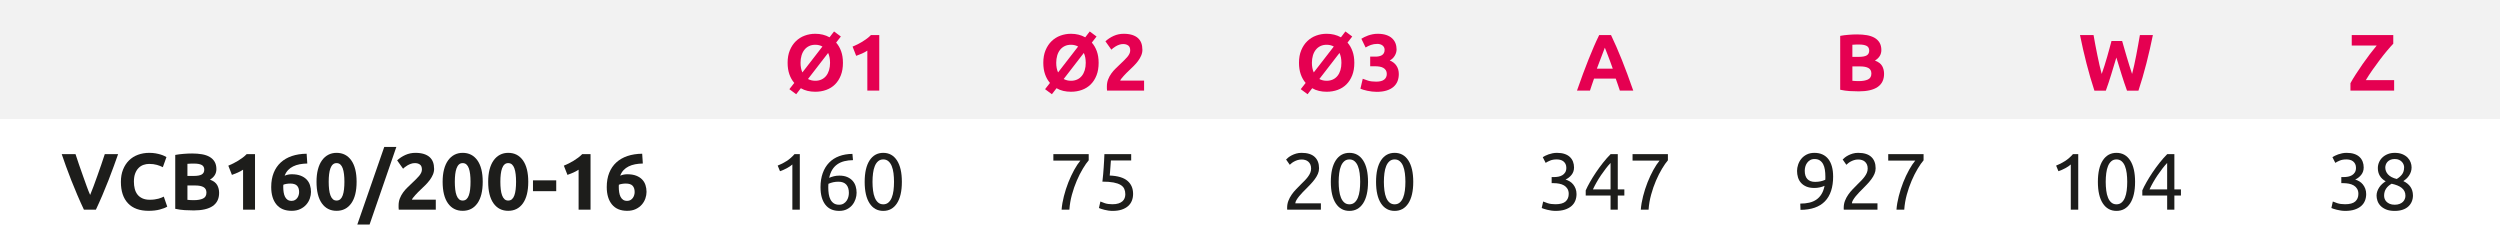 <?xml version="1.0" encoding="UTF-8"?><svg id="Layer_1" xmlns="http://www.w3.org/2000/svg" viewBox="0 0 249.449 23.754"><rect x="0" y="0" width="249.449" height="23.754" fill="#333333" stroke="none"/><path d="M223.937,0h25.512v11.877h-25.512V0ZM198.425,0h25.512v11.877h-25.512V0ZM172.913,0h25.512v11.877h-25.512V0ZM147.401,0h25.512v11.877h-25.512V0ZM121.889,0h25.512v11.877h-25.512V0ZM96.377,0h25.512v11.877h-25.512V0ZM70.866,0h25.512v11.877h-25.512V0ZM0,0h70.866v11.877H0V0Z" style="fill:#f2f2f2; stroke-width:0px;"/><path d="M223.937,11.877h25.512v11.877h-25.512v-11.877ZM198.425,11.877h25.512v11.877h-25.512v-11.877ZM172.913,11.877h25.512v11.877h-25.512v-11.877ZM147.401,11.877h25.512v11.877h-25.512v-11.877ZM121.889,11.877h25.512v11.877h-25.512v-11.877ZM96.377,11.877h25.512v11.877h-25.512v-11.877ZM70.866,11.877h25.512v11.877h-25.512v-11.877ZM0,11.877h70.866v11.877H0v-11.877Z" style="fill:#fff; stroke-width:0px;"/><path d="M84.109,6.267c0,.475-.07.892-.212,1.252s-.335.661-.58.904-.537.425-.876.548c-.339.123-.703.184-1.092.184-.267,0-.521-.028-.764-.084-.243-.056-.469-.145-.677-.268l-.464.6-.68-.504.488-.624c-.208-.24-.371-.526-.488-.86s-.176-.716-.176-1.148c0-.475.074-.892.224-1.252.149-.36.351-.663.604-.908.254-.245.547-.429.881-.552.333-.123.684-.184,1.052-.184.528,0,1.003.117,1.424.352l.448-.584.68.504-.472.608c.213.24.38.528.5.864.12.336.18.72.18,1.152ZM79.878,6.267c0,.368.061.688.184.96l2-2.584c-.208-.117-.445-.176-.712-.176-.235,0-.443.044-.624.132-.182.088-.335.21-.46.368-.126.158-.222.347-.288.568-.066.221-.1.465-.1.732ZM82.821,6.267c0-.384-.063-.712-.191-.984l-2.009,2.6c.219.118.462.176.729.176.229,0,.436-.043.62-.128.184-.085.338-.207.464-.364.125-.157.221-.345.288-.564.066-.219.1-.464.1-.736Z" style="fill:#e50051; stroke-width:0px;"/><path d="M85.069,4.651c.155-.064.316-.137.484-.22.168-.083.332-.173.492-.272s.313-.203.46-.312.278-.226.396-.348h.832v5.544h-1.191v-3.992c-.16.107-.339.204-.536.292-.197.088-.39.164-.576.228l-.36-.92Z" style="fill:#e50051; stroke-width:0px;"/><path d="M109.622,6.267c0,.475-.07.892-.212,1.252s-.335.661-.58.904-.537.425-.876.548c-.339.123-.703.184-1.092.184-.267,0-.521-.028-.764-.084-.243-.056-.469-.145-.677-.268l-.464.6-.68-.504.488-.624c-.208-.24-.371-.526-.488-.86s-.176-.716-.176-1.148c0-.475.074-.892.224-1.252.149-.36.351-.663.604-.908.254-.245.547-.429.881-.552.333-.123.684-.184,1.052-.184.528,0,1.003.117,1.424.352l.448-.584.68.504-.472.608c.213.24.38.528.5.864.12.336.18.72.18,1.152ZM105.39,6.267c0,.368.061.688.184.96l2-2.584c-.208-.117-.445-.176-.712-.176-.235,0-.443.044-.624.132-.182.088-.335.21-.46.368-.126.158-.222.347-.288.568-.066.221-.1.465-.1.732ZM108.334,6.267c0-.384-.063-.712-.191-.984l-2.009,2.6c.219.118.462.176.729.176.229,0,.436-.043.62-.128.184-.085.338-.207.464-.364.125-.157.221-.345.288-.564.066-.219.1-.464.1-.736Z" style="fill:#e50051; stroke-width:0px;"/><path d="M113.99,4.955c0,.203-.04.397-.12.584s-.184.367-.312.54-.272.34-.433.5c-.159.16-.316.312-.472.456-.08.075-.167.159-.26.252-.094.093-.183.188-.269.284-.085.096-.161.186-.228.268-.066.083-.108.151-.124.204h2.384v1h-3.695c-.011-.059-.017-.133-.017-.224v-.192c0-.256.041-.491.124-.704.083-.213.19-.412.324-.596.133-.184.284-.356.452-.516s.334-.32.5-.48c.128-.123.248-.239.359-.348.112-.109.211-.216.297-.32.085-.104.151-.208.199-.312s.072-.209.072-.316c0-.235-.066-.4-.2-.496-.133-.096-.299-.144-.496-.144-.144,0-.278.022-.403.068-.126.045-.24.099-.345.16-.104.062-.193.123-.268.184-.075.061-.131.11-.168.148l-.592-.832c.234-.219.508-.399.819-.54.312-.141.647-.212,1.004-.212.326,0,.605.037.841.112.234.075.428.18.58.316.151.136.264.302.336.496.071.195.107.415.107.66Z" style="fill:#e50051; stroke-width:0px;"/><path d="M135.134,6.267c0,.475-.07.892-.212,1.252s-.335.661-.58.904-.537.425-.876.548c-.339.123-.703.184-1.092.184-.267,0-.521-.028-.764-.084-.243-.056-.469-.145-.677-.268l-.464.6-.68-.504.488-.624c-.208-.24-.371-.526-.488-.86s-.176-.716-.176-1.148c0-.475.074-.892.224-1.252.149-.36.351-.663.604-.908.254-.245.547-.429.881-.552.333-.123.684-.184,1.052-.184.528,0,1.003.117,1.424.352l.448-.584.68.504-.472.608c.213.24.38.528.5.864.12.336.18.72.18,1.152ZM130.902,6.267c0,.368.061.688.184.96l2-2.584c-.208-.117-.445-.176-.712-.176-.235,0-.443.044-.624.132-.182.088-.335.21-.46.368-.126.158-.222.347-.288.568-.066.221-.1.465-.1.732ZM133.845,6.267c0-.384-.063-.712-.191-.984l-2.009,2.6c.219.118.462.176.729.176.229,0,.436-.043.62-.128.184-.085.338-.207.464-.364.125-.157.221-.345.288-.564.066-.219.1-.464.1-.736Z" style="fill:#e50051; stroke-width:0px;"/><path d="M137.358,9.163c-.145,0-.296-.009-.456-.028-.16-.019-.314-.044-.464-.076-.149-.032-.286-.067-.408-.104-.123-.038-.219-.072-.288-.104l.232-.992c.139.059.315.122.531.188.217.067.484.1.805.1.367,0,.637-.069.808-.208s.256-.325.256-.56c0-.144-.03-.265-.092-.364s-.146-.179-.252-.24c-.106-.061-.233-.104-.38-.128s-.303-.036-.468-.036h-.465v-.96h.528c.117,0,.23-.011.34-.032.109-.021.207-.058.292-.108.086-.05.153-.12.204-.208.051-.088.076-.198.076-.332,0-.102-.021-.189-.064-.264-.042-.075-.097-.136-.163-.184-.067-.048-.145-.084-.232-.108s-.178-.036-.268-.036c-.229,0-.441.035-.637.104-.194.069-.372.155-.532.256l-.424-.872c.086-.054.186-.109.3-.168.115-.059.242-.112.381-.16s.286-.088.443-.12c.157-.032.324-.048.5-.048.325,0,.606.039.845.116.236.077.433.187.588.328.154.141.269.306.344.495.074.189.112.396.112.619,0,.218-.062.43-.185.635-.123.205-.288.361-.496.467.288.118.511.292.668.525s.236.511.236.837c0,.256-.043.493-.128.709-.086.216-.219.403-.4.561-.181.158-.412.281-.691.369-.28.088-.612.132-.996.132Z" style="fill:#e50051; stroke-width:0px;"/><path d="M161.629,9.043c-.062-.192-.128-.391-.199-.593-.07-.203-.142-.405-.212-.607h-2.165c-.07.203-.141.405-.211.608s-.136.4-.196.592h-1.296c.209-.597.406-1.149.594-1.656.188-.507.37-.984.55-1.432.179-.448.355-.874.529-1.276.174-.403.354-.796.542-1.18h1.183c.183.384.362.777.539,1.18.177.402.354.828.534,1.276.18.448.363.925.551,1.432.188.506.386,1.059.595,1.656h-1.337ZM160.13,4.755c-.028.081-.069.19-.123.329-.053.139-.114.299-.183.48s-.146.382-.229.6c-.085.218-.171.447-.259.687h1.586c-.085-.241-.167-.47-.247-.689-.079-.219-.154-.419-.227-.601-.071-.182-.134-.341-.188-.48-.055-.138-.098-.247-.131-.326Z" style="fill:#e50051; stroke-width:0px;"/><path d="M185.462,9.115c-.305,0-.607-.009-.908-.028-.302-.019-.615-.062-.94-.132V3.579c.257-.048.536-.084.841-.108.304-.024.586-.036.848-.036.352,0,.676.025.972.076.296.051.551.138.765.26.213.123.38.284.5.484.119.2.18.447.18.74,0,.442-.214.792-.641,1.048.353.133.593.315.721.544.128.229.191.488.191.776,0,.582-.212,1.019-.636,1.312-.424.293-1.055.44-1.892.44ZM184.83,5.675h.607c.384,0,.659-.049.824-.148s.248-.257.248-.476c0-.224-.086-.381-.256-.472-.171-.091-.422-.136-.752-.136-.107,0-.222.001-.345.004-.122.003-.231.01-.327.02v1.208ZM184.83,6.627v1.432c.09.011.188.019.296.024.106.005.224.008.352.008.373,0,.675-.053.904-.16.229-.107.344-.304.344-.592,0-.256-.096-.438-.288-.548-.191-.109-.467-.164-.824-.164h-.783Z" style="fill:#e50051; stroke-width:0px;"/><path d="M211.747,4.091c.064.219.135.465.212.74s.16.559.248.852.177.586.268.88c.09.293.178.565.264.816.069-.272.141-.568.213-.888.072-.32.141-.651.204-.992.064-.341.128-.681.189-1.02s.119-.666.173-.98h1.296c-.188.928-.403,1.869-.647,2.824-.244.955-.509,1.862-.793,2.72h-1.142c-.186-.512-.367-1.049-.543-1.612-.176-.563-.349-1.127-.519-1.692-.171.565-.342,1.129-.513,1.692-.171.562-.35,1.1-.537,1.612h-1.141c-.283-.858-.547-1.765-.791-2.72-.243-.955-.459-1.896-.646-2.824h1.352c.054.314.112.641.177.98s.132.679.201,1.02c.07.341.141.672.213.992.072.32.146.616.222.888.096-.261.189-.539.28-.832.091-.293.179-.586.265-.88.085-.293.164-.576.236-.848s.138-.515.196-.728h1.063Z" style="fill:#e50051; stroke-width:0px;"/><path d="M238.798,4.363c-.171.176-.373.404-.608.684-.234.28-.478.585-.728.916-.251.331-.499.672-.745,1.024-.245.352-.464.688-.656,1.008h2.825v1.048h-4.359v-.744c.149-.272.332-.575.548-.908.216-.333.441-.669.676-1.008.234-.338.474-.667.716-.984.243-.317.469-.601.677-.852h-2.488v-1.048h4.144v.864Z" style="fill:#e50051; stroke-width:0px;"/><path d="M8.375,20.923c-.221-.466-.438-.949-.652-1.45-.215-.501-.419-.996-.612-1.486s-.37-.959-.532-1.408-.303-.848-.42-1.2h1.376c.104.321.219.667.346,1.037s.257.739.389,1.106.258.72.379,1.057c.12.336.236.627.347.872.104-.243.218-.533.342-.87.123-.337.251-.689.383-1.057s.261-.736.388-1.106.243-.716.347-1.039h1.329c-.124.354-.268.754-.429,1.201-.162.448-.339.917-.53,1.407-.192.491-.395.987-.608,1.488-.213.501-.43.983-.649,1.447h-1.19Z" style="fill:#1d1d1b; stroke-width:0px;"/><path d="M14.83,21.035c-.901,0-1.588-.25-2.06-.752-.473-.501-.708-1.213-.708-2.136,0-.459.071-.868.216-1.228.144-.36.341-.664.592-.912s.549-.436.896-.564.723-.192,1.129-.192c.234,0,.447.017.64.052s.36.075.504.12.264.092.36.14c.096.048.165.085.208.112l-.36,1.008c-.171-.09-.369-.168-.596-.232s-.484-.096-.772-.096c-.191,0-.38.032-.563.096-.185.064-.347.167-.488.308-.142.142-.255.324-.34.548-.086.224-.128.496-.128.816,0,.256.027.495.084.716.056.221.146.412.271.572.126.16.289.287.492.38s.448.14.736.14c.181,0,.344-.01.487-.032.145-.021.272-.047.385-.076.111-.029.21-.062.296-.1.085-.037.162-.072.231-.104l.345,1c-.177.107-.425.203-.744.288-.32.085-.691.128-1.112.128Z" style="fill:#1d1d1b; stroke-width:0px;"/><path d="M19.334,20.995c-.305,0-.607-.009-.908-.028-.302-.019-.615-.062-.94-.132v-5.376c.257-.048.536-.084.841-.108.304-.024.586-.036.848-.036.352,0,.676.025.972.076.296.051.551.138.765.26.213.123.38.284.5.484.119.2.18.447.18.74,0,.442-.214.792-.641,1.048.353.133.593.315.721.544.128.229.191.488.191.776,0,.582-.212,1.019-.636,1.312-.424.293-1.055.44-1.892.44ZM18.702,17.555h.607c.384,0,.659-.049.824-.148s.248-.257.248-.476c0-.224-.086-.381-.256-.472-.171-.091-.422-.136-.752-.136-.107,0-.222.001-.345.004-.122.003-.231.01-.327.02v1.208ZM18.702,18.507v1.432c.09.011.188.019.296.024.106.005.224.008.352.008.373,0,.675-.053.904-.16.229-.107.344-.304.344-.592,0-.256-.096-.438-.288-.548-.191-.109-.467-.164-.824-.164h-.783Z" style="fill:#1d1d1b; stroke-width:0px;"/><path d="M22.781,16.531c.155-.064.316-.137.484-.22.168-.083.332-.173.492-.272s.313-.203.46-.312.278-.226.396-.348h.832v5.544h-1.191v-3.992c-.16.107-.339.204-.536.292-.197.088-.39.164-.576.228l-.36-.92Z" style="fill:#1d1d1b; stroke-width:0px;"/><path d="M29.109,17.387c.347,0,.642.047.884.14.243.093.441.22.597.38.154.16.267.347.336.56s.104.44.104.68c0,.213-.038.432-.115.656-.078.224-.195.427-.353.608-.157.182-.357.331-.6.448-.243.117-.529.176-.86.176-.667,0-1.173-.21-1.52-.632s-.521-1.002-.521-1.744c0-.533.083-1.005.248-1.416.165-.411.401-.756.708-1.036.307-.28.678-.494,1.112-.64s.924-.223,1.468-.228c.011.166.021.327.032.484.011.158.021.321.032.492-.272.005-.527.031-.765.076-.237.045-.453.116-.647.212-.195.096-.364.22-.509.372-.144.152-.256.337-.336.556.117-.053.237-.09.36-.112s.237-.032.344-.032ZM28.958,18.315c-.118,0-.243.011-.376.032-.134.021-.237.051-.312.088,0,.021,0,.053-.004.096-.003.043-.004.08-.004.112,0,.192.013.373.04.544.026.17.072.32.136.448.064.128.149.228.256.3.106.072.24.108.4.108.133,0,.246-.028.34-.084.094-.056.171-.127.232-.212.061-.085.106-.18.136-.284s.044-.204.044-.3c0-.272-.068-.481-.204-.628-.136-.146-.364-.22-.684-.22Z" style="fill:#1d1d1b; stroke-width:0px;"/><path d="M35.582,18.139c0,.934-.178,1.649-.532,2.148-.355.499-.844.748-1.468.748s-1.114-.249-1.469-.748c-.354-.499-.531-1.214-.531-2.148,0-.464.046-.875.14-1.232.093-.357.228-.659.404-.904.176-.245.386-.432.632-.56.245-.128.52-.192.824-.192.624,0,1.112.249,1.468.748.354.499.532,1.212.532,2.14ZM34.365,18.139c0-.277-.013-.529-.04-.756-.026-.227-.069-.422-.128-.588s-.139-.293-.239-.384c-.102-.09-.228-.136-.376-.136-.149,0-.273.045-.372.136-.1.091-.179.219-.24.384s-.105.361-.132.588c-.027.227-.04.479-.04.756s.013.531.04.76c.026.229.07.427.132.592.062.166.141.293.24.384.099.091.223.136.372.136.148,0,.274-.045.376-.136.101-.091.181-.219.239-.384.059-.165.102-.362.128-.592.027-.229.04-.483.04-.76Z" style="fill:#1d1d1b; stroke-width:0px;"/><path d="M36.878,22.403h-1.225l2.689-7.744h1.207l-2.672,7.744Z" style="fill:#1d1d1b; stroke-width:0px;"/><path d="M43.317,16.835c0,.203-.04.397-.12.584s-.184.367-.312.54-.272.34-.433.5c-.159.16-.316.312-.472.456-.08.075-.167.159-.26.252-.094.093-.183.188-.269.284-.085.096-.161.186-.228.268-.066.083-.108.151-.124.204h2.384v1h-3.695c-.011-.059-.017-.133-.017-.224v-.192c0-.256.041-.491.124-.704.083-.213.19-.412.324-.596.133-.184.284-.356.452-.516s.334-.32.5-.48c.128-.123.248-.239.359-.348.112-.109.211-.216.297-.32.085-.104.151-.208.199-.312s.072-.209.072-.316c0-.235-.066-.4-.2-.496-.133-.096-.299-.144-.496-.144-.144,0-.278.022-.403.068-.126.045-.24.099-.345.16-.104.062-.193.123-.268.184-.075.061-.131.11-.168.148l-.592-.832c.234-.219.508-.399.819-.54.312-.141.647-.212,1.004-.212.326,0,.605.037.841.112.234.075.428.18.58.316.151.136.264.302.336.496.071.195.107.415.107.66Z" style="fill:#1d1d1b; stroke-width:0px;"/><path d="M48.166,18.139c0,.934-.178,1.649-.532,2.148-.355.499-.844.748-1.468.748s-1.114-.249-1.469-.748c-.354-.499-.531-1.214-.531-2.148,0-.464.046-.875.14-1.232.093-.357.228-.659.404-.904.176-.245.386-.432.632-.56.245-.128.52-.192.824-.192.624,0,1.112.249,1.468.748.354.499.532,1.212.532,2.14ZM46.949,18.139c0-.277-.013-.529-.04-.756-.026-.227-.069-.422-.128-.588s-.139-.293-.239-.384c-.102-.09-.228-.136-.376-.136-.149,0-.273.045-.372.136-.1.091-.179.219-.24.384s-.105.361-.132.588c-.027.227-.04.479-.04.756s.013.531.04.76c.026.229.07.427.132.592.062.166.141.293.24.384.099.091.223.136.372.136.148,0,.274-.045.376-.136.101-.091.181-.219.239-.384.059-.165.102-.362.128-.592.027-.229.04-.483.04-.76Z" style="fill:#1d1d1b; stroke-width:0px;"/><path d="M52.71,18.139c0,.934-.178,1.649-.532,2.148-.355.499-.844.748-1.468.748s-1.114-.249-1.469-.748c-.354-.499-.531-1.214-.531-2.148,0-.464.046-.875.14-1.232.093-.357.228-.659.404-.904.176-.245.386-.432.632-.56.245-.128.52-.192.824-.192.624,0,1.112.249,1.468.748.354.499.532,1.212.532,2.14ZM51.493,18.139c0-.277-.013-.529-.04-.756-.026-.227-.069-.422-.128-.588s-.139-.293-.239-.384c-.102-.09-.228-.136-.376-.136-.149,0-.273.045-.372.136-.1.091-.179.219-.24.384s-.105.361-.132.588c-.027.227-.04.479-.04.756s.013.531.04.76c.026.229.07.427.132.592.062.166.141.293.24.384.099.091.223.136.372.136.148,0,.274-.045.376-.136.101-.091.181-.219.239-.384.059-.165.102-.362.128-.592.027-.229.04-.483.04-.76Z" style="fill:#1d1d1b; stroke-width:0px;"/><path d="M53.181,17.995h2.319v1.08h-2.319v-1.08Z" style="fill:#1d1d1b; stroke-width:0px;"/><path d="M56.26,16.531c.155-.064.316-.137.484-.22.168-.083.332-.173.492-.272s.313-.203.46-.312.278-.226.396-.348h.832v5.544h-1.191v-3.992c-.16.107-.339.204-.536.292-.197.088-.39.164-.576.228l-.36-.92Z" style="fill:#1d1d1b; stroke-width:0px;"/><path d="M62.589,17.387c.347,0,.642.047.884.14.243.093.441.22.597.38.154.16.267.347.336.56s.104.44.104.68c0,.213-.038.432-.115.656-.078.224-.195.427-.353.608-.157.182-.357.331-.6.448-.243.117-.529.176-.86.176-.667,0-1.173-.21-1.52-.632s-.521-1.002-.521-1.744c0-.533.083-1.005.248-1.416.165-.411.401-.756.708-1.036.307-.28.678-.494,1.112-.64s.924-.223,1.468-.228c.011.166.021.327.032.484.011.158.021.321.032.492-.272.005-.527.031-.765.076-.237.045-.453.116-.647.212-.195.096-.364.22-.509.372-.144.152-.256.337-.336.556.117-.053.237-.09.36-.112s.237-.032.344-.032ZM62.437,18.315c-.118,0-.243.011-.376.032-.134.021-.237.051-.312.088,0,.021,0,.053-.004.096-.003.043-.004.08-.004.112,0,.192.013.373.04.544.026.17.072.32.136.448.064.128.149.228.256.3.106.072.24.108.4.108.133,0,.246-.028.34-.084.094-.056.171-.127.232-.212.061-.085.106-.18.136-.284s.044-.204.044-.3c0-.272-.068-.481-.204-.628-.136-.146-.364-.22-.684-.22Z" style="fill:#1d1d1b; stroke-width:0px;"/><path d="M77.597,16.523c.304-.117.6-.268.888-.452s.552-.415.792-.692h.528v5.544h-.744v-4.512c-.064.059-.143.12-.236.184-.093.064-.194.125-.304.184s-.224.115-.344.168-.236.099-.349.136l-.231-.56Z" style="fill:#1d1d1b; stroke-width:0px;"/><path d="M81.869,18.699c0-.539.075-1.015.224-1.428.149-.414.361-.761.637-1.044.274-.283.607-.498,1-.644.392-.147.833-.223,1.324-.228l.056.624c-.314.005-.602.04-.86.104s-.489.165-.691.304c-.203.139-.374.319-.513.54-.139.222-.242.495-.312.82.139-.064.295-.118.468-.16s.354-.064.54-.064c.314,0,.581.048.8.144.219.096.397.223.536.38s.238.339.3.544c.062.206.092.42.092.644,0,.203-.034.411-.104.624s-.175.408-.316.584c-.141.176-.321.32-.54.432-.219.112-.477.168-.775.168-.608,0-1.071-.208-1.388-.624-.317-.416-.477-.989-.477-1.72ZM83.661,18.131c-.187,0-.36.018-.52.052-.16.035-.32.087-.48.156-.005.059-.009.119-.012.18-.003.061-.004.121-.004.18,0,.235.016.456.048.664s.089.391.172.548c.083.158.193.283.332.376.139.094.314.14.528.14.176,0,.325-.037.447-.112.123-.075.225-.171.305-.288s.137-.244.172-.38c.034-.136.052-.268.052-.396,0-.363-.087-.64-.26-.832-.174-.192-.434-.288-.78-.288Z" style="fill:#1d1d1b; stroke-width:0px;"/><path d="M86.277,18.147c0-.928.164-1.643.491-2.144.328-.501.783-.752,1.364-.752s1.036.25,1.364.752.492,1.216.492,2.144-.164,1.643-.492,2.144c-.328.501-.783.752-1.364.752s-1.036-.251-1.364-.752c-.327-.501-.491-1.216-.491-2.144ZM89.205,18.147c0-.304-.018-.592-.052-.864-.035-.272-.094-.509-.177-.712-.082-.203-.193-.364-.332-.484s-.309-.18-.512-.18-.373.06-.512.18-.25.281-.332.484c-.083.203-.142.44-.176.712-.035.272-.053.56-.053.864s.018.592.053.864c.034.272.093.509.176.712.082.203.193.364.332.484.139.12.31.18.512.18s.373-.06.512-.18c.139-.12.25-.281.332-.484.083-.203.142-.44.177-.712.034-.272.052-.56.052-.864Z" style="fill:#1d1d1b; stroke-width:0px;"/><path d="M105.926,20.923c.032-.427.108-.876.229-1.348.12-.472.268-.931.443-1.376.177-.445.37-.858.58-1.24.211-.381.418-.692.62-.932h-2.695v-.648h3.527v.616c-.176.203-.37.481-.584.836-.213.354-.415.752-.604,1.192-.189.44-.353.909-.488,1.408-.136.499-.22.996-.252,1.492h-.776Z" style="fill:#1d1d1b; stroke-width:0px;"/><path d="M110.725,17.515c.806.032,1.396.208,1.772.528.376.32.563.754.563,1.304,0,.246-.041.472-.124.68-.082.208-.208.387-.376.536s-.38.267-.636.352c-.256.085-.56.128-.912.128-.139,0-.28-.011-.424-.032-.145-.021-.277-.048-.4-.08-.122-.032-.231-.064-.328-.096-.096-.032-.165-.059-.208-.08l.145-.648c.091.042.238.099.444.168.205.069.457.104.756.104.239,0,.441-.027.604-.08.163-.053.295-.125.396-.216.101-.091.175-.196.22-.316.045-.12.068-.247.068-.38,0-.203-.035-.382-.104-.54-.069-.157-.191-.289-.368-.396-.176-.106-.41-.188-.704-.244-.293-.056-.664-.084-1.111-.084.032-.261.057-.507.076-.736.019-.229.035-.453.052-.672.016-.219.029-.436.04-.652.011-.216.021-.444.032-.684h2.672v.632h-2.024c-.005.08-.014.188-.023.324-.011.136-.021.277-.032.424-.011.147-.021.29-.032.428s-.021.248-.032.328Z" style="fill:#1d1d1b; stroke-width:0px;"/><path d="M131.614,16.795c0,.192-.039.377-.116.556s-.18.354-.309.528c-.128.173-.271.344-.432.512-.16.168-.32.332-.479.492-.091.091-.196.197-.316.32-.12.123-.233.251-.34.384s-.196.261-.269.384c-.071.123-.107.229-.107.32h2.552v.632h-3.36c-.005-.032-.008-.064-.008-.096v-.088c0-.25.041-.484.124-.7.083-.216.19-.42.324-.612.133-.192.282-.373.448-.544.165-.17.328-.336.487-.496.134-.128.261-.254.381-.38.119-.125.227-.25.319-.376.094-.125.168-.254.225-.388.056-.133.084-.274.084-.424,0-.16-.025-.296-.076-.408-.051-.112-.119-.205-.204-.28s-.186-.129-.3-.164c-.115-.035-.236-.052-.364-.052-.154,0-.296.021-.424.064-.128.042-.243.092-.344.148-.102.056-.188.115-.257.176-.069.062-.122.108-.159.14l-.368-.528c.048-.053.12-.119.216-.196.096-.077.211-.15.344-.22.134-.069.283-.128.448-.176.165-.048.344-.072.536-.072.581,0,1.017.135,1.308.404.291.27.437.649.437,1.14Z" style="fill:#1d1d1b; stroke-width:0px;"/><path d="M132.79,18.147c0-.928.164-1.643.491-2.144.328-.501.783-.752,1.364-.752s1.036.25,1.364.752.492,1.216.492,2.144-.164,1.643-.492,2.144c-.328.501-.783.752-1.364.752s-1.036-.251-1.364-.752c-.327-.501-.491-1.216-.491-2.144ZM135.718,18.147c0-.304-.018-.592-.052-.864-.035-.272-.094-.509-.177-.712-.082-.203-.193-.364-.332-.484s-.309-.18-.512-.18-.373.06-.512.18-.25.281-.332.484c-.083.203-.142.44-.176.712-.035.272-.053.56-.053.864s.018.592.053.864c.034.272.093.509.176.712.082.203.193.364.332.484.139.12.31.18.512.18s.373-.06.512-.18c.139-.12.25-.281.332-.484.083-.203.142-.44.177-.712.034-.272.052-.56.052-.864Z" style="fill:#1d1d1b; stroke-width:0px;"/><path d="M137.302,18.147c0-.928.164-1.643.491-2.144.328-.501.783-.752,1.364-.752s1.036.25,1.364.752.492,1.216.492,2.144-.164,1.643-.492,2.144c-.328.501-.783.752-1.364.752s-1.036-.251-1.364-.752c-.327-.501-.491-1.216-.491-2.144ZM140.23,18.147c0-.304-.018-.592-.052-.864-.035-.272-.094-.509-.177-.712-.082-.203-.193-.364-.332-.484s-.309-.18-.512-.18-.373.06-.512.18-.25.281-.332.484c-.083.203-.142.44-.176.712-.035.272-.053.56-.053.864s.018.592.053.864c.034.272.093.509.176.712.082.203.193.364.332.484.139.12.31.18.512.18s.373-.06.512-.18c.139-.12.25-.281.332-.484.083-.203.142-.44.177-.712.034-.272.052-.56.052-.864Z" style="fill:#1d1d1b; stroke-width:0px;"/><path d="M155.197,20.379c.475,0,.815-.093,1.021-.28.205-.187.308-.437.308-.752,0-.203-.043-.373-.128-.512s-.197-.25-.336-.332-.3-.141-.483-.176c-.185-.035-.372-.052-.564-.052h-.192v-.608h.265c.133,0,.271-.013.412-.04.141-.027.271-.075.388-.144s.213-.164.288-.284c.074-.12.112-.271.112-.452,0-.149-.027-.277-.08-.384-.054-.106-.124-.194-.213-.264-.088-.069-.188-.118-.304-.148-.114-.029-.235-.044-.364-.044-.256,0-.473.038-.651.112s-.329.152-.452.232l-.288-.568c.064-.042.146-.089.244-.14s.209-.097.332-.14c.122-.042.255-.079.396-.108.142-.029.29-.044.444-.044.293,0,.547.036.76.108.214.072.39.173.528.304.139.13.242.285.312.464s.104.372.104.58c0,.288-.083.535-.248.74-.165.206-.365.361-.6.468.144.042.282.104.416.184.133.08.249.182.348.304s.179.264.24.424c.061.16.092.339.092.536,0,.24-.041.463-.124.668-.083.206-.211.383-.384.532-.174.149-.391.267-.652.352-.262.085-.57.128-.928.128-.139,0-.281-.011-.428-.032-.147-.021-.284-.048-.412-.08-.128-.032-.24-.064-.336-.096-.097-.032-.166-.059-.208-.08l.144-.648c.091.042.241.099.452.168s.468.104.771.104Z" style="fill:#1d1d1b; stroke-width:0px;"/><path d="M158.221,19.003c.101-.235.239-.508.416-.82.176-.312.374-.633.596-.964.222-.331.459-.656.712-.976.253-.32.508-.608.764-.864h.712v3.52h.656v.608h-.656v1.416h-.72v-1.416h-2.479v-.504ZM160.701,16.259c-.16.171-.321.361-.483.572-.163.21-.322.431-.477.66-.154.229-.3.464-.436.704-.137.24-.258.475-.364.704h1.76v-2.64Z" style="fill:#1d1d1b; stroke-width:0px;"/><path d="M163.718,20.923c.032-.427.108-.876.229-1.348.12-.472.268-.931.443-1.376.177-.445.37-.858.58-1.24.211-.381.418-.692.62-.932h-2.695v-.648h3.527v.616c-.176.203-.37.481-.584.836-.213.354-.415.752-.604,1.192-.189.44-.353.909-.488,1.408-.136.499-.22.996-.252,1.492h-.776Z" style="fill:#1d1d1b; stroke-width:0px;"/><path d="M182.91,17.595c0,1.099-.273,1.93-.819,2.492-.547.562-1.359.847-2.437.852l-.024-.624c.337,0,.639-.032.908-.096s.506-.167.708-.308c.203-.141.372-.324.508-.548.137-.224.236-.499.301-.824-.139.064-.296.116-.473.156-.176.04-.357.06-.544.06-.314,0-.581-.047-.8-.14s-.397-.219-.536-.376-.238-.338-.3-.544c-.062-.205-.092-.42-.092-.644,0-.197.034-.402.104-.616s.175-.408.316-.584c.142-.176.321-.32.54-.432.219-.112.478-.168.775-.168.305,0,.572.053.805.16.231.107.427.262.584.464s.275.449.355.74c.08.291.12.618.12.98ZM181.118,18.147c.187,0,.363-.018.528-.052s.325-.086.479-.156c.006-.059.009-.116.009-.172v-.172c0-.229-.017-.449-.049-.66-.031-.211-.089-.395-.172-.552-.082-.157-.193-.283-.332-.376s-.314-.14-.527-.14c-.177,0-.326.038-.448.112-.123.075-.224.169-.304.284-.08.115-.138.24-.173.376-.034.136-.052.268-.052.396,0,.363.087.639.26.828.174.189.434.284.78.284Z" style="fill:#1d1d1b; stroke-width:0px;"/><path d="M187.15,16.795c0,.192-.039.377-.116.556s-.18.354-.309.528c-.128.173-.271.344-.432.512-.16.168-.32.332-.479.492-.091.091-.196.197-.316.32-.12.123-.233.251-.34.384s-.196.261-.269.384c-.071.123-.107.229-.107.32h2.552v.632h-3.36c-.005-.032-.008-.064-.008-.096v-.088c0-.25.041-.484.124-.7.083-.216.19-.42.324-.612.133-.192.282-.373.448-.544.165-.17.328-.336.487-.496.134-.128.261-.254.381-.38.119-.125.227-.25.319-.376.094-.125.168-.254.225-.388.056-.133.084-.274.084-.424,0-.16-.025-.296-.076-.408-.051-.112-.119-.205-.204-.28s-.186-.129-.3-.164c-.115-.035-.236-.052-.364-.052-.154,0-.296.021-.424.064-.128.042-.243.092-.344.148-.102.056-.188.115-.257.176-.069.062-.122.108-.159.14l-.368-.528c.048-.053.12-.119.216-.196.096-.077.211-.15.344-.22.134-.069.283-.128.448-.176.165-.048.344-.072.536-.072.581,0,1.017.135,1.308.404.291.27.437.649.437,1.14Z" style="fill:#1d1d1b; stroke-width:0px;"/><path d="M189.229,20.923c.032-.427.108-.876.229-1.348.12-.472.268-.931.443-1.376.177-.445.37-.858.58-1.24.211-.381.418-.692.62-.932h-2.695v-.648h3.527v.616c-.176.203-.37.481-.584.836-.213.354-.415.752-.604,1.192-.189.44-.353.909-.488,1.408-.136.499-.22.996-.252,1.492h-.776Z" style="fill:#1d1d1b; stroke-width:0px;"/><path d="M205.158,16.523c.304-.117.6-.268.888-.452s.552-.415.792-.692h.528v5.544h-.744v-4.512c-.064.059-.143.12-.236.184-.093.064-.194.125-.304.184s-.224.115-.344.168-.236.099-.349.136l-.231-.56Z" style="fill:#1d1d1b; stroke-width:0px;"/><path d="M209.326,18.147c0-.928.164-1.643.491-2.144.328-.501.783-.752,1.364-.752s1.036.25,1.364.752.492,1.216.492,2.144-.164,1.643-.492,2.144c-.328.501-.783.752-1.364.752s-1.036-.251-1.364-.752c-.327-.501-.491-1.216-.491-2.144ZM212.254,18.147c0-.304-.018-.592-.052-.864-.035-.272-.094-.509-.177-.712-.082-.203-.193-.364-.332-.484s-.309-.18-.512-.18-.373.06-.512.18-.25.281-.332.484c-.083.203-.142.44-.176.712-.035.272-.053.56-.053.864s.018.592.053.864c.034.272.093.509.176.712.082.203.193.364.332.484.139.12.31.18.512.18s.373-.06.512-.18c.139-.12.25-.281.332-.484.083-.203.142-.44.177-.712.034-.272.052-.56.052-.864Z" style="fill:#1d1d1b; stroke-width:0px;"/><path d="M213.758,19.003c.101-.235.239-.508.416-.82.176-.312.374-.633.596-.964.222-.331.459-.656.712-.976.253-.32.508-.608.764-.864h.712v3.52h.656v.608h-.656v1.416h-.72v-1.416h-2.479v-.504ZM216.237,16.259c-.16.171-.321.361-.483.572-.163.21-.322.431-.477.66-.154.229-.3.464-.436.704-.137.24-.258.475-.364.704h1.76v-2.64Z" style="fill:#1d1d1b; stroke-width:0px;"/><path d="M233.989,20.379c.475,0,.815-.093,1.021-.28.205-.187.308-.437.308-.752,0-.203-.043-.373-.128-.512s-.197-.25-.336-.332-.3-.141-.483-.176c-.185-.035-.372-.052-.564-.052h-.192v-.608h.265c.133,0,.271-.013.412-.04.141-.027.271-.075.388-.144s.213-.164.288-.284c.074-.12.112-.271.112-.452,0-.149-.027-.277-.08-.384-.054-.106-.124-.194-.213-.264-.088-.069-.188-.118-.304-.148-.114-.029-.235-.044-.364-.044-.256,0-.473.038-.651.112s-.329.152-.452.232l-.288-.568c.064-.042.146-.089.244-.14s.209-.097.332-.14c.122-.042.255-.079.396-.108.142-.029.29-.044.444-.044.293,0,.547.036.76.108.214.072.39.173.528.304.139.13.242.285.312.464s.104.372.104.58c0,.288-.083.535-.248.74-.165.206-.365.361-.6.468.144.042.282.104.416.184.133.08.249.182.348.304s.179.264.24.424c.061.16.092.339.092.536,0,.24-.041.463-.124.668-.083.206-.211.383-.384.532-.174.149-.391.267-.652.352-.262.085-.57.128-.928.128-.139,0-.281-.011-.428-.032-.147-.021-.284-.048-.412-.08-.128-.032-.24-.064-.336-.096-.097-.032-.166-.059-.208-.08l.144-.648c.091.042.241.099.452.168s.468.104.771.104Z" style="fill:#1d1d1b; stroke-width:0px;"/><path d="M240.765,19.483c0,.224-.039.431-.116.62-.077.189-.192.354-.344.496-.152.142-.343.251-.572.328s-.493.116-.792.116c-.347,0-.636-.049-.868-.148-.231-.099-.417-.223-.556-.372s-.237-.313-.296-.492-.088-.348-.088-.508c0-.155.024-.303.075-.444.051-.141.117-.273.2-.396.083-.123.179-.233.288-.332s.226-.186.348-.26c-.522-.299-.783-.739-.783-1.32,0-.203.04-.396.12-.58.079-.184.192-.345.34-.484.146-.139.323-.25.531-.332.208-.083.44-.124.696-.124.299,0,.555.045.769.136.213.091.388.207.523.348.136.142.234.297.296.468.062.171.092.336.092.496,0,.155-.022.3-.067.436-.046.136-.106.263-.185.38-.077.118-.165.222-.264.312-.099.091-.201.171-.308.24.629.299.949.771.96,1.416ZM237.885,19.531c0,.096.017.196.052.3.034.104.095.2.18.288.085.088.194.162.328.22.133.059.302.088.504.088.182,0,.34-.026.477-.08.136-.053.246-.121.332-.204.085-.083.148-.177.191-.284.043-.106.064-.216.064-.328,0-.17-.032-.32-.097-.448-.063-.128-.155-.24-.275-.336-.12-.096-.265-.177-.433-.244s-.358-.124-.571-.172c-.24.133-.426.298-.557.496-.131.198-.195.432-.195.704ZM239.885,16.691c0-.08-.018-.168-.053-.264-.034-.096-.089-.185-.164-.268-.074-.083-.17-.152-.287-.208-.118-.056-.262-.084-.433-.084s-.315.027-.436.08-.218.122-.292.204c-.075.083-.13.173-.164.272-.035.099-.053.196-.053.292,0,.117.021.235.064.352s.109.227.2.328c.091.101.209.192.355.272.147.08.321.144.524.192.224-.133.402-.289.536-.468.133-.178.2-.412.2-.7Z" style="fill:#1d1d1b; stroke-width:0px;"/></svg>